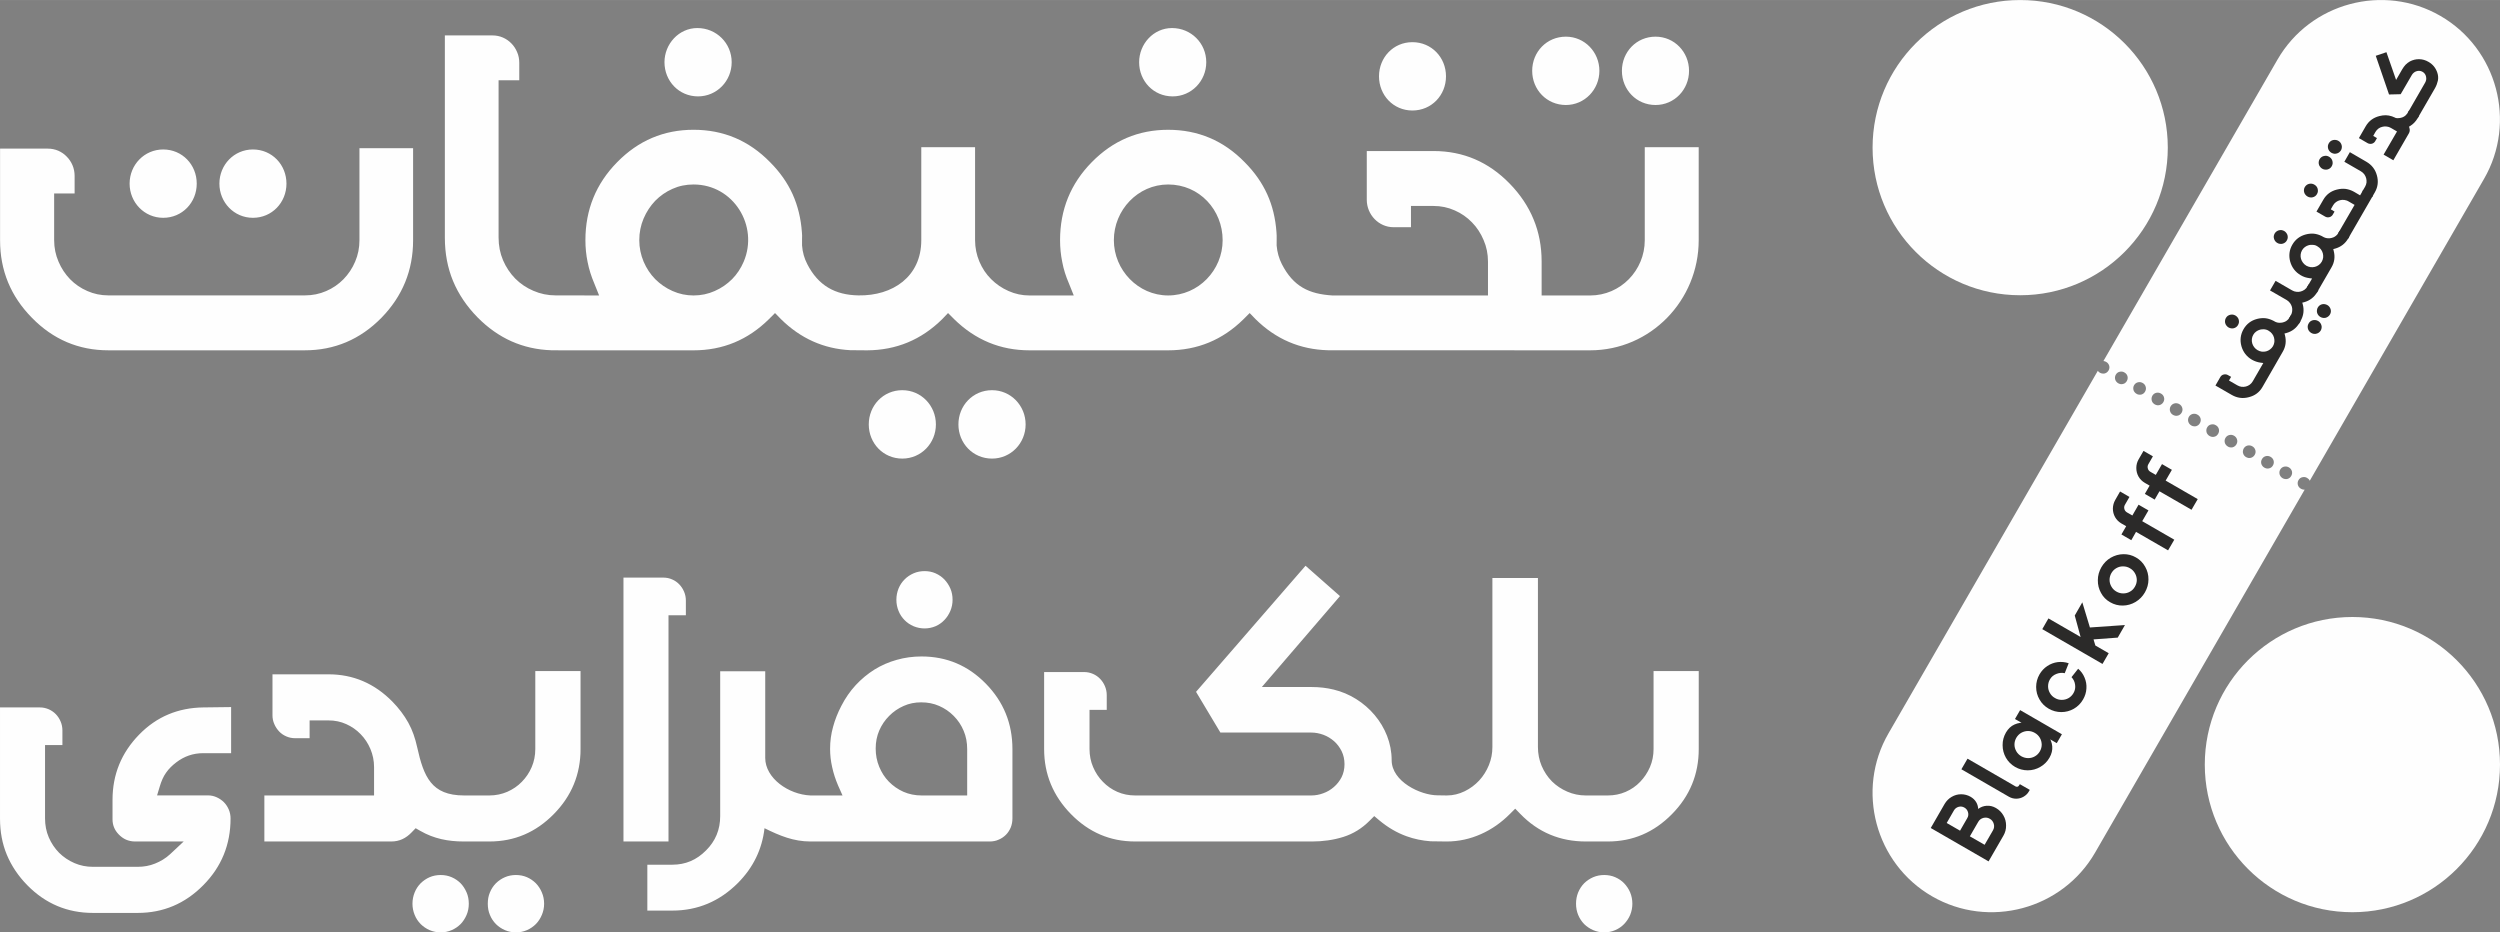 <?xml version="1.0" encoding="UTF-8"?>
<!DOCTYPE svg PUBLIC "-//W3C//DTD SVG 1.1//EN" "http://www.w3.org/Graphics/SVG/1.1/DTD/svg11.dtd">
<!-- Creator: CorelDRAW -->
<svg xmlns="http://www.w3.org/2000/svg" xml:space="preserve" width="10738px" height="4005px" version="1.1" style="shape-rendering:geometricPrecision; text-rendering:geometricPrecision; image-rendering:optimizeQuality; fill-rule:evenodd; clip-rule:evenodd"
viewBox="0 0 354.15 132.08"
 xmlns:xlink="http://www.w3.org/1999/xlink"
 xmlns:xodm="http://www.corel.com/coreldraw/odm/2003">
 <rect x="0" y="0" width="354.15" height="132.08" fill="#808080" stroke="none"/>
 <defs>
  <style type="text/css">
   <![CDATA[
    .fil1 {fill:#FEFEFE}
    .fil0 {fill:#FEFEFE;fill-rule:nonzero}
    .fil2 {fill:#2B2A29;fill-rule:nonzero}
   ]]>
  </style>
 </defs>
 <g id="Layer_x0020_3">
  <path class="fil0" d="M0.01 21.05l6.76 0c0.53,0 1.02,0.1 1.49,0.3 0.45,0.2 0.86,0.48 1.19,0.83 0.34,0.34 0.62,0.75 0.82,1.22 0.2,0.47 0.3,0.98 0.3,1.52l0 2.48 -2.9 0 0 6.61c0,1.09 0.21,2.1 0.62,3.05 0.4,0.95 0.95,1.77 1.64,2.49 0.7,0.71 1.51,1.27 2.44,1.67 0.92,0.41 1.92,0.62 2.98,0.62l27.85 0c1.06,0 2.06,-0.2 3,-0.61 0.94,-0.4 1.76,-0.97 2.46,-1.68 0.69,-0.71 1.25,-1.54 1.65,-2.49 0.41,-0.95 0.61,-1.96 0.61,-3.04l0 -13.03 7.6 0 0 13.04c0,4.26 -1.5,7.93 -4.49,10.99 -3.01,3.06 -6.64,4.6 -10.85,4.6l-27.84 0c-4.2,0 -7.82,-1.54 -10.81,-4.6 -3.02,-3.06 -4.52,-6.72 -4.52,-10.99l0 -12.98zm35.82 0.12c2.7,0 4.75,2.16 4.75,4.84 0,2.67 -2.05,4.84 -4.75,4.84 -2.68,0 -4.75,-2.19 -4.75,-4.84 0,-2.66 2.07,-4.84 4.75,-4.84zm-12.71 0c2.7,0 4.75,2.16 4.75,4.84 0,2.67 -2.05,4.84 -4.75,4.84 -2.68,0 -4.76,-2.19 -4.76,-4.84 0,-2.66 2.08,-4.84 4.76,-4.84zm47.51 12.48c0,1.15 0.21,2.22 0.63,3.21 0.43,1 1.01,1.86 1.73,2.6 0.73,0.73 1.58,1.31 2.57,1.73 0.99,0.43 2.03,0.65 3.14,0.65 2.05,0 4.11,0.01 6.17,0.01l-0.69 -1.72c-0.42,-0.99 -0.74,-1.99 -0.94,-3.02 -0.21,-1.01 -0.31,-2.05 -0.31,-3.09 0,-4.32 1.5,-8 4.5,-11.05 3,-3.06 6.6,-4.59 10.82,-4.59 4.23,0 7.85,1.53 10.84,4.59 1.4,1.4 2.46,2.92 3.2,4.55 0.73,1.63 1.17,3.42 1.31,5.39 0.03,0.31 0.04,0.62 0.02,0.93 -0.01,0.3 -0.01,0.62 0,0.93 0.07,0.95 0.32,1.83 0.74,2.64 1.55,3.03 3.93,4.38 7.26,4.43 4.83,0.08 8.89,-2.64 8.89,-7.82l0 -13.17 7.62 0 0 13.17c0,1.06 0.21,2.07 0.61,3.03 0.41,0.96 0.96,1.79 1.67,2.49 0.7,0.7 1.52,1.27 2.46,1.68 0.94,0.42 1.93,0.63 2.97,0.63l1.55 0 4.72 0 -0.69 -1.72c-0.43,-0.99 -0.75,-1.99 -0.94,-3.02 -0.21,-1.01 -0.31,-2.05 -0.31,-3.09 0,-4.32 1.49,-8 4.49,-11.05 3,-3.06 6.61,-4.59 10.82,-4.59 4.23,0 7.86,1.53 10.84,4.59 1.4,1.4 2.46,2.92 3.2,4.55 0.74,1.63 1.17,3.42 1.31,5.39 0.06,0.62 0,1.23 0.02,1.86 0.08,0.95 0.33,1.83 0.74,2.64 1.63,3.18 3.85,4.24 7.18,4.44l1.31 0 20.71 0 0 -4.79c0,-1.08 -0.2,-2.1 -0.62,-3.06 -0.4,-0.95 -0.95,-1.8 -1.65,-2.51 -0.69,-0.71 -1.5,-1.28 -2.44,-1.69 -0.94,-0.42 -1.94,-0.63 -3,-0.63l-3.2 0 0 3.01 -2.47 0c-2.11,0 -3.79,-1.79 -3.79,-3.88l0 -6.91 9.46 0c4.21,0 7.81,1.55 10.79,4.62 1.5,1.54 2.63,3.23 3.38,5.06 0.76,1.83 1.14,3.83 1.14,5.99l0 4.79c2.29,0 4.58,0 6.87,0 4.31,0 7.74,-3.55 7.74,-7.83l0 -13.17 7.64 0 0 13.17c0,8.51 -6.8,15.6 -15.38,15.6 -12.37,0 -24.75,0 -37.12,-0.01 -3.96,-0.1 -7.39,-1.56 -10.27,-4.4l-0.84 -0.87 -0.87 0.87c-2.98,2.94 -6.54,4.41 -10.68,4.41l-18.09 0 -1.55 0c-4.14,0 -7.69,-1.49 -10.67,-4.41l-0.87 -0.87 -0.83 0.87c-2.97,2.93 -6.51,4.39 -10.63,4.41l-2.4 -0.02c-3.76,-0.2 -7.03,-1.66 -9.8,-4.39l-0.85 -0.87 -0.87 0.87c-2.98,2.94 -6.53,4.41 -10.67,4.41l-18.51 0 -1.62 -0.01c-4.05,-0.13 -7.54,-1.69 -10.47,-4.66 -1.54,-1.57 -2.69,-3.28 -3.47,-5.15 -0.77,-1.86 -1.16,-3.91 -1.16,-6.13l0 -28.66 6.74 0c0.52,0 1.02,0.1 1.48,0.3 0.46,0.2 0.86,0.48 1.2,0.83 0.34,0.34 0.61,0.75 0.81,1.22 0.21,0.47 0.31,0.98 0.31,1.52l0 2.48 -2.93 0 0 22.29zm27.62 -7.52c-1.07,0 -2.06,0.2 -2.99,0.62 -0.93,0.41 -1.74,0.98 -2.44,1.69 -0.69,0.72 -1.24,1.56 -1.65,2.52 -0.4,0.95 -0.61,1.97 -0.61,3.06 0,1.06 0.21,2.07 0.61,3.03 0.41,0.96 0.96,1.79 1.65,2.49 0.7,0.7 1.52,1.27 2.45,1.68 0.94,0.42 1.93,0.63 2.98,0.63 1.06,0 2.06,-0.21 3,-0.63 0.94,-0.41 1.75,-0.98 2.46,-1.68 0.69,-0.7 1.24,-1.53 1.65,-2.49 2.14,-5.06 -1.45,-10.92 -7.11,-10.92zm5.4 -17.32c0,2.65 -2.09,4.84 -4.77,4.84 -2.69,0 -4.75,-2.16 -4.75,-4.84 0,-2.58 2.03,-4.84 4.66,-4.84 2.69,0 4.86,2.14 4.86,4.84zm36.88 46.46c2.68,0 4.76,2.2 4.76,4.85 0,2.66 -2.09,4.84 -4.76,4.84 -2.7,0 -4.76,-2.17 -4.76,-4.84 0,-2.67 2.05,-4.85 4.76,-4.85zm-12.71 0c2.69,0 4.76,2.2 4.76,4.85 0,2.66 -2.08,4.84 -4.76,4.84 -2.7,0 -4.75,-2.17 -4.75,-4.84 0,-2.67 2.04,-4.85 4.75,-4.85zm37.66 -29.14c-4.3,0 -7.69,3.64 -7.69,7.89 0,4.22 3.43,7.83 7.69,7.83 4.29,0 7.72,-3.58 7.72,-7.83 0,-4.27 -3.27,-7.89 -7.72,-7.89zm5.4 -17.32c0,2.65 -2.09,4.84 -4.76,4.84 -2.7,0 -4.75,-2.16 -4.75,-4.84 0,-2.58 2.02,-4.84 4.66,-4.84 2.69,0 4.85,2.14 4.85,4.84zm24.47 2c0,-2.67 2.03,-4.84 4.73,-4.84 2.71,0 4.76,2.16 4.76,4.84 0,2.68 -2.05,4.84 -4.76,4.84 -2.7,0 -4.73,-2.17 -4.73,-4.84zm39.17 -5.62c2.68,0 4.75,2.18 4.75,4.84 0,2.65 -2.07,4.84 -4.75,4.84 -2.7,0 -4.76,-2.17 -4.76,-4.84 0,-2.67 2.06,-4.84 4.76,-4.84zm-12.7 0c2.67,0 4.75,2.19 4.75,4.84 0,2.64 -2.08,4.84 -4.75,4.84 -2.71,0 -4.77,-2.17 -4.77,-4.84 0,-2.68 2.06,-4.84 4.77,-4.84z"/>
  <path class="fil0" d="M6.38 115.93c0,0.95 0.17,1.85 0.53,2.69 0.36,0.83 0.85,1.56 1.46,2.18 0.62,0.61 1.34,1.1 2.17,1.46 0.83,0.36 1.7,0.53 2.63,0.53l6.33 0c0.88,0 1.7,-0.15 2.46,-0.46 0.78,-0.31 1.5,-0.74 2.14,-1.33l1.92 -1.8 -6.89 0c-0.46,0 -0.89,-0.09 -1.28,-0.26 -0.38,-0.17 -0.73,-0.42 -1.05,-0.76 -0.56,-0.58 -0.86,-1.29 -0.86,-2.11l0 -2.77c0,-3.58 1.25,-6.65 3.76,-9.23 2.5,-2.57 5.55,-3.81 9.09,-3.86l3.95 -0.05 0 6.53 -3.95 0c-1.43,0 -2.69,0.44 -3.82,1.3 -0.56,0.43 -1.05,0.9 -1.44,1.46 -0.4,0.56 -0.67,1.2 -0.89,1.93l-0.39 1.29 7.2 0c0.44,0 0.86,0.09 1.25,0.27 0.39,0.18 0.73,0.41 1.02,0.7 0.29,0.29 0.52,0.65 0.69,1.04 0.17,0.4 0.25,0.82 0.25,1.26 0,3.71 -1.29,6.86 -3.87,9.46 -2.58,2.61 -5.67,3.92 -9.29,3.92l-6.33 0c-3.62,0 -6.72,-1.3 -9.29,-3.91 -1.29,-1.31 -2.26,-2.76 -2.91,-4.32 -0.65,-1.56 -0.97,-3.28 -0.97,-5.14l0 -15.74 5.65 0c0.44,0 0.85,0.09 1.25,0.26 0.38,0.17 0.72,0.4 1,0.69 0.28,0.29 0.51,0.63 0.68,1.03 0.17,0.39 0.26,0.82 0.26,1.27l0 2.08 -2.46 0 0 10.39zm59.28 3.27c-2.18,0 -4.2,-0.4 -6.1,-1.49l-0.68 -0.39 -0.57 0.59c-0.8,0.84 -1.74,1.29 -2.86,1.29l-18 0 0 -6.52 15.54 0 0 -4.02c0,-0.91 -0.18,-1.76 -0.52,-2.57 -0.34,-0.8 -0.8,-1.5 -1.39,-2.1 -0.58,-0.6 -1.26,-1.07 -2.04,-1.42 -0.78,-0.35 -1.61,-0.52 -2.51,-0.52l-2.67 0 0 2.52 -2.07 0c-0.44,0 -0.86,-0.09 -1.24,-0.26 -0.39,-0.17 -0.73,-0.4 -1.01,-0.7 -0.28,-0.3 -0.52,-0.65 -0.68,-1.04 -0.18,-0.4 -0.26,-0.82 -0.26,-1.25l0 -5.8 7.93 0c3.51,0 6.52,1.29 9.06,3.87 0.91,0.93 1.66,1.92 2.25,2.98 0.59,1.06 0.98,2.22 1.25,3.45 0.94,4.22 2.02,6.86 6.65,6.86l3.6 0c0.89,0 1.73,-0.18 2.51,-0.51 0.79,-0.35 1.48,-0.81 2.07,-1.42 0.59,-0.6 1.06,-1.29 1.4,-2.09 0.34,-0.79 0.51,-1.65 0.51,-2.55l0 -11.05 6.41 0 0 11.05c0,3.58 -1.27,6.66 -3.8,9.22 -2.54,2.58 -5.57,3.87 -9.1,3.87l-3.68 0zm7.42 4.75c0.56,0 1.08,0.1 1.57,0.31 0.48,0.21 0.9,0.5 1.26,0.86 0.36,0.37 0.64,0.8 0.85,1.3 0.21,0.49 0.32,1.02 0.32,1.6 0,0.56 -0.11,1.09 -0.32,1.58 -0.21,0.5 -0.49,0.93 -0.85,1.3 -0.36,0.36 -0.78,0.65 -1.26,0.86 -0.49,0.21 -1.01,0.32 -1.57,0.32 -0.54,0 -1.07,-0.11 -1.55,-0.32 -0.49,-0.21 -0.91,-0.5 -1.28,-0.86 -0.36,-0.37 -0.65,-0.8 -0.85,-1.3 -0.21,-0.49 -0.3,-1.02 -0.3,-1.58 0,-0.58 0.09,-1.11 0.3,-1.6 0.2,-0.5 0.49,-0.93 0.85,-1.3 0.37,-0.36 0.79,-0.65 1.28,-0.86 0.48,-0.21 1.01,-0.31 1.55,-0.31zm-10.65 0c0.54,0 1.07,0.1 1.55,0.31 0.49,0.21 0.91,0.5 1.27,0.86 0.36,0.37 0.63,0.8 0.85,1.3 0.21,0.49 0.31,1.02 0.31,1.6 0,0.56 -0.1,1.09 -0.31,1.58 -0.22,0.5 -0.49,0.93 -0.85,1.3 -0.36,0.36 -0.78,0.65 -1.27,0.86 -0.48,0.21 -1.01,0.32 -1.55,0.32 -0.55,0 -1.08,-0.11 -1.57,-0.32 -0.48,-0.21 -0.9,-0.5 -1.27,-0.86 -0.36,-0.37 -0.65,-0.8 -0.85,-1.3 -0.2,-0.49 -0.31,-1.02 -0.31,-1.58 0,-0.58 0.11,-1.11 0.31,-1.6 0.2,-0.5 0.49,-0.93 0.85,-1.3 0.37,-0.36 0.79,-0.65 1.27,-0.86 0.49,-0.21 1.02,-0.31 1.57,-0.31zm32.27 -36.8l0 32.05 -6.38 0 0 -37.38 5.65 0c0.44,0 0.85,0.08 1.25,0.26 0.38,0.16 0.72,0.4 1,0.69 0.28,0.29 0.51,0.63 0.68,1.03 0.17,0.39 0.26,0.82 0.26,1.27l0 2.08 -2.46 0zm13.7 20.2c0,2.9 3.32,5.2 6.4,5.33l4.55 0 -0.64 -1.44c-0.35,-0.83 -0.63,-1.67 -0.82,-2.54 -0.2,-0.87 -0.3,-1.74 -0.3,-2.62 0,-1.07 0.14,-2.11 0.42,-3.11 0.27,-1.01 0.66,-1.99 1.17,-2.97 0.56,-1.1 1.24,-2.08 2.04,-2.95 0.8,-0.86 1.68,-1.59 2.65,-2.2 0.97,-0.6 2.03,-1.07 3.16,-1.38 1.12,-0.32 2.3,-0.48 3.51,-0.48 3.56,0 6.59,1.28 9.11,3.85 2.51,2.56 3.77,5.65 3.77,9.27l0 9.83c0,0.45 -0.08,0.88 -0.24,1.28 -0.17,0.39 -0.39,0.74 -0.68,1.03 -0.3,0.3 -0.64,0.53 -1.03,0.69 -0.38,0.18 -0.81,0.26 -1.27,0.26l-25.4 0c-2.38,0 -4.34,-0.81 -6.5,-1.88 -0.34,2.99 -1.6,5.58 -3.78,7.77 -2.59,2.59 -5.69,3.9 -9.29,3.9l-3.53 0 0 -6.5 3.53 0c0.94,0 1.81,-0.17 2.61,-0.51 0.79,-0.34 1.52,-0.85 2.18,-1.52 1.33,-1.32 2,-2.94 2,-4.84l0 -20.53 6.38 0 0 12.26zm26.54 -22.39c0,0.55 -0.1,1.07 -0.31,1.57 -0.21,0.49 -0.49,0.93 -0.85,1.3 -0.36,0.38 -0.78,0.67 -1.26,0.88 -0.48,0.2 -0.99,0.31 -1.54,0.31 -0.56,0 -1.07,-0.11 -1.56,-0.31 -0.49,-0.21 -0.92,-0.5 -1.28,-0.87 -0.36,-0.36 -0.65,-0.8 -0.85,-1.29 -0.2,-0.49 -0.31,-1.03 -0.31,-1.59 0,-0.57 0.11,-1.1 0.31,-1.6 0.2,-0.49 0.49,-0.92 0.85,-1.28 0.36,-0.37 0.8,-0.66 1.28,-0.87 0.49,-0.21 1,-0.31 1.56,-0.31 0.55,0 1.06,0.1 1.54,0.31 0.48,0.21 0.9,0.5 1.26,0.87 0.36,0.38 0.64,0.81 0.85,1.29 0.21,0.49 0.31,1.02 0.31,1.59zm-4.4 27.72l6.47 0 0 -6.57c0,-0.93 -0.16,-1.8 -0.5,-2.59 -0.34,-0.81 -0.81,-1.51 -1.41,-2.11 -0.59,-0.6 -1.28,-1.07 -2.06,-1.41 -0.79,-0.35 -1.63,-0.51 -2.55,-0.51 -0.87,0 -1.7,0.16 -2.48,0.51 -0.77,0.34 -1.46,0.81 -2.05,1.41 -0.6,0.6 -1.07,1.29 -1.41,2.08 -0.34,0.79 -0.5,1.64 -0.5,2.54 0,0.91 0.16,1.77 0.5,2.59 0.33,0.8 0.78,1.51 1.37,2.11 0.59,0.6 1.28,1.08 2.06,1.43 0.8,0.35 1.66,0.52 2.56,0.52zm30.25 6.52c-3.53,0 -6.55,-1.3 -9.07,-3.87 -2.52,-2.57 -3.81,-5.64 -3.81,-9.22l0 -10.91 5.68 0c0.44,0 0.85,0.09 1.24,0.26 0.39,0.17 0.72,0.4 1.01,0.7 0.28,0.29 0.51,0.63 0.68,1.03 0.17,0.4 0.26,0.82 0.26,1.28l0 2.09 -2.44 0 0 5.55c0,0.9 0.17,1.76 0.51,2.55 0.34,0.8 0.8,1.5 1.39,2.09 0.59,0.61 1.27,1.08 2.04,1.42 0.78,0.34 1.62,0.51 2.51,0.51l24.97 0c0.57,0 1.13,-0.1 1.69,-0.31 0.56,-0.2 1.07,-0.5 1.51,-0.89 0.45,-0.39 0.81,-0.85 1.09,-1.39 0.27,-0.55 0.41,-1.16 0.41,-1.84 0,-0.68 -0.14,-1.3 -0.41,-1.85 -0.28,-0.55 -0.63,-1.02 -1.07,-1.41 -0.45,-0.39 -0.94,-0.69 -1.5,-0.9 -0.57,-0.21 -1.14,-0.32 -1.72,-0.32l-12.88 0 -3.45 -5.77 15.51 -17.86 4.88 4.3 -11.07 12.88 7.08 0c1.08,0 2.1,0.12 3.09,0.36 4.53,1.08 8.22,5.21 8.22,10 0,3.03 4.09,4.98 6.51,4.98 0.43,0 0.97,0.02 1.31,0.02 0.91,0 1.75,-0.22 2.53,-0.6 0.78,-0.38 1.46,-0.89 2.05,-1.52 0.58,-0.63 1.04,-1.36 1.37,-2.17 0.34,-0.83 0.5,-1.68 0.5,-2.57l0 -23.95 6.45 0 0 23.95c0,0.95 0.18,1.85 0.53,2.68 0.36,0.84 0.85,1.57 1.46,2.19 0.62,0.61 1.34,1.09 2.17,1.45 0.83,0.36 1.7,0.54 2.63,0.54l3.11 0c0.9,0 1.74,-0.17 2.53,-0.51 0.78,-0.34 1.47,-0.81 2.05,-1.42 0.58,-0.6 1.04,-1.29 1.39,-2.09 0.34,-0.79 0.51,-1.65 0.51,-2.55l0 -11.05 6.4 0 0 11.05c0,3.58 -1.27,6.66 -3.8,9.22 -2.54,2.58 -5.56,3.87 -9.08,3.87 -1.04,0 -2.07,0 -3.11,0 -3.62,0 -6.74,-1.27 -9.3,-3.92l-0.71 -0.73 -0.73 0.73c-1.22,1.23 -2.58,2.19 -4.11,2.87 -1.52,0.68 -3.15,1.05 -4.87,1.05 -0.76,0 -1.51,-0.01 -2.28,-0.03 -1.19,-0.09 -2.32,-0.32 -3.39,-0.71 -1.37,-0.49 -2.67,-1.25 -3.89,-2.27l-0.7 -0.59 -0.66 0.66c-1.07,1.08 -2.31,1.85 -3.71,2.29 -1.4,0.44 -2.9,0.65 -4.47,0.65l-25.04 0zm66.46 4.75c0.55,0 1.08,0.1 1.56,0.31 0.49,0.21 0.91,0.5 1.26,0.86 0.35,0.37 0.65,0.8 0.86,1.3 0.2,0.49 0.31,1.02 0.31,1.6 0,0.56 -0.11,1.09 -0.31,1.58 -0.21,0.5 -0.51,0.93 -0.86,1.3 -0.35,0.36 -0.77,0.65 -1.26,0.86 -0.48,0.21 -1.01,0.32 -1.56,0.32 -0.55,0 -1.07,-0.11 -1.56,-0.32 -0.48,-0.21 -0.91,-0.5 -1.28,-0.86 -0.36,-0.37 -0.64,-0.8 -0.85,-1.3 -0.2,-0.49 -0.3,-1.02 -0.3,-1.58 0,-0.58 0.1,-1.11 0.3,-1.6 0.21,-0.5 0.49,-0.93 0.85,-1.3 0.37,-0.36 0.8,-0.65 1.28,-0.86 0.49,-0.21 1.01,-0.31 1.56,-0.31z"/>
  <g id="_1919031782592">
   <path class="fil1" d="M345.71 2.25l0 0c8.05,4.65 10.83,15.04 6.18,23.08l-24.69 42.77c-0.07,-0.17 -0.2,-0.3 -0.37,-0.4 -0.22,-0.13 -0.44,-0.16 -0.68,-0.1 -0.24,0.05 -0.42,0.19 -0.55,0.42 -0.06,0.1 -0.1,0.22 -0.11,0.34 -0.01,0.12 0,0.23 0.03,0.34 0.03,0.11 0.08,0.21 0.16,0.3 0.07,0.09 0.16,0.17 0.27,0.23 0.1,0.06 0.21,0.1 0.33,0.12 0.07,0.01 0.13,0.01 0.2,0.01l-29.69 51.42c-4.65,8.05 -15.04,10.84 -23.09,6.19l0 0c-8.05,-4.65 -10.83,-15.04 -6.18,-23.08l29.66 -51.37c0.01,0.01 0.02,0.03 0.03,0.05 0.07,0.09 0.16,0.16 0.27,0.23 0.11,0.06 0.22,0.1 0.34,0.11 0.11,0.02 0.22,0.02 0.33,-0.01 0.11,-0.03 0.22,-0.08 0.31,-0.15 0.09,-0.07 0.17,-0.16 0.24,-0.27 0.12,-0.22 0.16,-0.45 0.09,-0.68 -0.07,-0.23 -0.21,-0.41 -0.42,-0.53 -0.13,-0.08 -0.26,-0.12 -0.4,-0.13l24.66 -42.7c4.64,-8.05 15.03,-10.84 23.08,-6.19zm-45.64 52.04c-0.11,-0.06 -0.2,-0.14 -0.27,-0.23 -0.07,-0.09 -0.13,-0.19 -0.16,-0.3 -0.03,-0.11 -0.04,-0.22 -0.03,-0.34 0.01,-0.12 0.05,-0.24 0.11,-0.34 0.13,-0.23 0.32,-0.37 0.55,-0.42 0.24,-0.06 0.47,-0.03 0.68,0.1 0.22,0.12 0.36,0.3 0.43,0.53 0.06,0.24 0.03,0.46 -0.1,0.69 -0.06,0.1 -0.14,0.19 -0.23,0.27 -0.1,0.07 -0.2,0.12 -0.31,0.14 -0.11,0.03 -0.22,0.04 -0.34,0.02 -0.11,-0.02 -0.22,-0.06 -0.33,-0.12zm2.59 1.49c-0.11,-0.06 -0.2,-0.14 -0.27,-0.23 -0.08,-0.09 -0.13,-0.19 -0.16,-0.3 -0.03,-0.11 -0.04,-0.22 -0.03,-0.34 0.01,-0.12 0.05,-0.23 0.11,-0.34 0.13,-0.22 0.31,-0.36 0.55,-0.42 0.24,-0.06 0.46,-0.02 0.68,0.1 0.22,0.13 0.36,0.31 0.42,0.54 0.07,0.23 0.04,0.46 -0.09,0.68 -0.06,0.11 -0.14,0.2 -0.23,0.27 -0.1,0.07 -0.2,0.12 -0.31,0.15 -0.11,0.02 -0.22,0.03 -0.34,0.01 -0.11,-0.01 -0.23,-0.05 -0.33,-0.12zm2.58 1.5c-0.1,-0.06 -0.19,-0.14 -0.27,-0.23 -0.07,-0.09 -0.12,-0.19 -0.15,-0.3 -0.03,-0.11 -0.04,-0.23 -0.03,-0.34 0.01,-0.12 0.05,-0.24 0.11,-0.35 0.13,-0.22 0.31,-0.36 0.55,-0.42 0.24,-0.05 0.46,-0.02 0.68,0.11 0.21,0.12 0.36,0.3 0.42,0.53 0.07,0.23 0.04,0.46 -0.09,0.68 -0.06,0.11 -0.14,0.2 -0.24,0.27 -0.09,0.07 -0.19,0.12 -0.3,0.15 -0.11,0.03 -0.23,0.03 -0.34,0.02 -0.12,-0.02 -0.23,-0.06 -0.34,-0.12zm2.59 1.49c-0.11,-0.06 -0.2,-0.14 -0.27,-0.23 -0.07,-0.09 -0.12,-0.19 -0.15,-0.3 -0.04,-0.11 -0.05,-0.22 -0.03,-0.34 0.01,-0.12 0.04,-0.23 0.11,-0.34 0.13,-0.22 0.31,-0.36 0.55,-0.42 0.23,-0.06 0.46,-0.02 0.68,0.1 0.21,0.13 0.35,0.3 0.42,0.54 0.07,0.23 0.03,0.46 -0.09,0.68 -0.07,0.11 -0.15,0.2 -0.24,0.27 -0.09,0.07 -0.2,0.12 -0.3,0.14 -0.12,0.03 -0.23,0.04 -0.34,0.02 -0.12,-0.02 -0.23,-0.06 -0.34,-0.12zm2.59 1.5c-0.11,-0.07 -0.2,-0.14 -0.27,-0.23 -0.07,-0.1 -0.13,-0.2 -0.16,-0.31 -0.03,-0.1 -0.04,-0.22 -0.03,-0.34 0.02,-0.12 0.05,-0.23 0.11,-0.34 0.13,-0.22 0.32,-0.36 0.55,-0.42 0.24,-0.05 0.47,-0.02 0.68,0.11 0.22,0.12 0.36,0.3 0.43,0.53 0.06,0.23 0.03,0.46 -0.1,0.68 -0.06,0.11 -0.14,0.2 -0.23,0.27 -0.1,0.07 -0.2,0.12 -0.31,0.15 -0.11,0.03 -0.22,0.03 -0.34,0.01 -0.11,-0.01 -0.22,-0.05 -0.33,-0.11zm2.59 1.49c-0.11,-0.06 -0.2,-0.14 -0.27,-0.23 -0.08,-0.09 -0.13,-0.19 -0.16,-0.3 -0.03,-0.11 -0.04,-0.22 -0.03,-0.34 0.01,-0.12 0.05,-0.24 0.11,-0.34 0.13,-0.23 0.31,-0.37 0.55,-0.42 0.24,-0.06 0.47,-0.03 0.68,0.1 0.22,0.12 0.36,0.3 0.43,0.53 0.06,0.24 0.03,0.46 -0.1,0.69 -0.06,0.1 -0.14,0.19 -0.23,0.27 -0.1,0.07 -0.2,0.12 -0.31,0.14 -0.11,0.03 -0.22,0.04 -0.34,0.02 -0.11,-0.02 -0.22,-0.06 -0.33,-0.12zm2.59 1.49c-0.11,-0.06 -0.2,-0.14 -0.27,-0.23 -0.08,-0.09 -0.13,-0.19 -0.16,-0.3 -0.03,-0.11 -0.04,-0.22 -0.03,-0.34 0.01,-0.12 0.05,-0.23 0.11,-0.34 0.13,-0.22 0.31,-0.36 0.55,-0.42 0.24,-0.06 0.46,-0.02 0.68,0.1 0.21,0.13 0.36,0.31 0.42,0.54 0.07,0.23 0.04,0.46 -0.09,0.68 -0.06,0.11 -0.14,0.2 -0.24,0.27 -0.09,0.07 -0.19,0.12 -0.3,0.15 -0.11,0.02 -0.23,0.03 -0.34,0.01 -0.12,-0.01 -0.23,-0.05 -0.33,-0.12zm2.58 1.5c-0.11,-0.06 -0.2,-0.14 -0.27,-0.23 -0.07,-0.09 -0.12,-0.19 -0.15,-0.3 -0.04,-0.11 -0.05,-0.23 -0.03,-0.34 0.01,-0.12 0.05,-0.24 0.11,-0.35 0.13,-0.22 0.31,-0.36 0.55,-0.42 0.23,-0.05 0.46,-0.02 0.68,0.11 0.21,0.12 0.35,0.3 0.42,0.53 0.07,0.23 0.04,0.46 -0.09,0.68 -0.07,0.11 -0.14,0.2 -0.24,0.27 -0.09,0.07 -0.19,0.12 -0.3,0.15 -0.12,0.03 -0.23,0.03 -0.34,0.02 -0.12,-0.02 -0.23,-0.06 -0.34,-0.12zm2.59 1.49c-0.11,-0.06 -0.2,-0.14 -0.27,-0.23 -0.07,-0.09 -0.12,-0.19 -0.16,-0.3 -0.03,-0.11 -0.04,-0.22 -0.03,-0.34 0.02,-0.12 0.05,-0.23 0.12,-0.34 0.12,-0.22 0.31,-0.36 0.54,-0.42 0.24,-0.06 0.47,-0.02 0.68,0.1 0.22,0.13 0.36,0.3 0.43,0.54 0.06,0.23 0.03,0.46 -0.1,0.68 -0.06,0.11 -0.14,0.2 -0.23,0.27 -0.1,0.07 -0.2,0.12 -0.31,0.14 -0.11,0.03 -0.22,0.04 -0.34,0.02 -0.11,-0.02 -0.22,-0.06 -0.33,-0.12zm2.59 1.5c-0.11,-0.07 -0.2,-0.14 -0.27,-0.23 -0.07,-0.1 -0.13,-0.2 -0.16,-0.31 -0.03,-0.1 -0.04,-0.22 -0.03,-0.34 0.01,-0.12 0.05,-0.23 0.11,-0.34 0.13,-0.22 0.31,-0.36 0.55,-0.42 0.24,-0.05 0.47,-0.02 0.68,0.1 0.22,0.13 0.36,0.31 0.43,0.54 0.06,0.23 0.03,0.46 -0.1,0.68 -0.06,0.11 -0.14,0.2 -0.23,0.27 -0.1,0.07 -0.2,0.12 -0.31,0.15 -0.11,0.03 -0.22,0.03 -0.34,0.01 -0.11,-0.01 -0.22,-0.05 -0.33,-0.11z"/>
   <path class="fil1" d="M286.18 0c11.54,0 20.91,9.36 20.91,20.91 0,11.55 -9.37,20.91 -20.91,20.91 -11.55,0 -20.91,-9.36 -20.91,-20.91 0,-11.55 9.36,-20.91 20.91,-20.91z"/>
   <path class="fil1" d="M333.24 87.4c11.54,0 20.91,9.36 20.91,20.91 0,11.55 -9.37,20.91 -20.91,20.91 -11.55,0 -20.91,-9.36 -20.91,-20.91 0,-11.55 9.36,-20.91 20.91,-20.91z"/>
  </g>
  <g id="_1919031801504">
   <path class="fil2" d="M320.17 46.69c-0.21,0.06 -0.4,0.15 -0.56,0.27 -0.17,0.12 -0.3,0.27 -0.41,0.46 -0.11,0.19 -0.18,0.39 -0.2,0.6 -0.02,0.21 -0.01,0.41 0.05,0.61 0.06,0.2 0.15,0.38 0.28,0.55 0.13,0.17 0.29,0.31 0.48,0.42 0.19,0.11 0.39,0.18 0.6,0.21 0.21,0.02 0.42,0.01 0.61,-0.04 0.2,-0.05 0.38,-0.14 0.55,-0.27 0.17,-0.12 0.31,-0.28 0.42,-0.46 0.11,-0.19 0.17,-0.39 0.2,-0.6 0.02,-0.21 0,-0.41 -0.05,-0.61 -0.05,-0.2 -0.14,-0.38 -0.27,-0.55 -0.13,-0.17 -0.29,-0.31 -0.48,-0.42l-0.12 -0.07c-0.08,-0.05 -0.17,-0.08 -0.27,-0.1 -0.09,-0.03 -0.19,-0.04 -0.29,-0.05 -0.09,-0.01 -0.19,0 -0.29,0.01 -0.09,0.01 -0.17,0.02 -0.25,0.04zm0.33 8.13c-0.43,0.75 -1.08,1.23 -1.93,1.44 -0.85,0.23 -1.66,0.12 -2.42,-0.32l-2.31 -1.33 0.69 -1.2c0.06,-0.1 0.12,-0.17 0.21,-0.24 0.08,-0.06 0.17,-0.1 0.27,-0.12 0.1,-0.03 0.2,-0.03 0.3,-0.02 0.11,0.01 0.21,0.04 0.3,0.1l0.45 0.25 -0.3 0.52 1.18 0.68c0.19,0.11 0.39,0.18 0.6,0.21 0.21,0.02 0.41,0.01 0.61,-0.04 0.2,-0.05 0.38,-0.14 0.55,-0.26 0.17,-0.13 0.31,-0.28 0.42,-0.47l1.5 -2.6 -0.38 -0.05c-0.44,-0.06 -0.84,-0.2 -1.22,-0.41 -0.76,-0.44 -1.26,-1.09 -1.5,-1.93 -0.23,-0.85 -0.13,-1.65 0.3,-2.4 0.44,-0.76 1.08,-1.24 1.93,-1.46 0.39,-0.1 0.77,-0.13 1.13,-0.1 0.37,0.04 0.73,0.15 1.1,0.33 0.05,0.02 0.11,0.05 0.16,0.08 0.05,0.04 0.11,0.07 0.17,0.1 0.18,0.09 0.36,0.13 0.54,0.14 0.19,0.01 0.37,-0.01 0.54,-0.05 0.18,-0.05 0.33,-0.11 0.45,-0.18 0.12,-0.08 0.22,-0.17 0.32,-0.27 0.04,-0.05 0.08,-0.1 0.11,-0.16 0.04,-0.05 0.07,-0.1 0.11,-0.16l0.14 -0.24 1.38 0.8 -0.16 0.27c-0.42,0.74 -1.05,1.22 -1.88,1.45l-0.24 0.06 0.07 0.24c0.21,0.84 0.11,1.62 -0.32,2.35l-2.87 4.99zm-3.83 -10.13c0.12,0.07 0.22,0.16 0.3,0.26 0.08,0.1 0.14,0.22 0.17,0.34 0.03,0.12 0.04,0.25 0.03,0.37 -0.02,0.13 -0.06,0.25 -0.13,0.37 -0.06,0.12 -0.15,0.22 -0.26,0.3 -0.1,0.07 -0.21,0.13 -0.33,0.16 -0.12,0.03 -0.25,0.04 -0.38,0.02 -0.13,-0.02 -0.26,-0.06 -0.38,-0.13 -0.11,-0.07 -0.21,-0.15 -0.29,-0.26 -0.08,-0.1 -0.14,-0.21 -0.17,-0.33 -0.04,-0.12 -0.05,-0.24 -0.03,-0.37 0.01,-0.13 0.05,-0.25 0.11,-0.36 0.07,-0.13 0.16,-0.23 0.26,-0.31 0.11,-0.07 0.22,-0.13 0.34,-0.16 0.13,-0.03 0.25,-0.04 0.38,-0.03 0.13,0.02 0.26,0.06 0.38,0.13z"/>
   <path id="_1" class="fil2" d="M322.36 39.78l2.34 1.35c0.19,0.11 0.39,0.18 0.6,0.2 0.21,0.03 0.42,0.02 0.62,-0.04 0.19,-0.05 0.38,-0.14 0.55,-0.26 0.17,-0.13 0.31,-0.28 0.41,-0.47l0.16 -0.27 1.38 0.8 -0.15 0.27c-0.43,0.73 -1.05,1.22 -1.88,1.45l-0.25 0.06 0.07 0.24c0.22,0.83 0.11,1.62 -0.31,2.35l-0.24 0.42 -1.38 -0.8 0.24 -0.42c0.11,-0.19 0.17,-0.39 0.19,-0.59 0.03,-0.21 0.01,-0.42 -0.04,-0.61 -0.06,-0.2 -0.15,-0.38 -0.28,-0.55 -0.12,-0.17 -0.29,-0.31 -0.47,-0.42l-2.35 -1.35 0.79 -1.36zm5.98 3.78c0.07,-0.12 0.15,-0.22 0.26,-0.3 0.1,-0.07 0.21,-0.13 0.33,-0.16 0.13,-0.03 0.25,-0.04 0.38,-0.02 0.13,0.02 0.26,0.06 0.38,0.13 0.12,0.07 0.22,0.15 0.3,0.26 0.08,0.11 0.13,0.22 0.17,0.34 0.03,0.12 0.04,0.24 0.03,0.37 -0.02,0.13 -0.06,0.25 -0.13,0.37 -0.07,0.12 -0.15,0.21 -0.26,0.29 -0.1,0.08 -0.21,0.13 -0.34,0.17 -0.12,0.03 -0.24,0.04 -0.37,0.02 -0.13,-0.02 -0.26,-0.06 -0.38,-0.13 -0.12,-0.07 -0.22,-0.16 -0.3,-0.26 -0.08,-0.1 -0.13,-0.22 -0.17,-0.34 -0.03,-0.12 -0.04,-0.25 -0.02,-0.37 0.01,-0.13 0.05,-0.26 0.12,-0.37zm-1.3 2.26c0.06,-0.12 0.15,-0.22 0.25,-0.3 0.11,-0.07 0.22,-0.13 0.34,-0.16 0.12,-0.03 0.25,-0.04 0.38,-0.02 0.13,0.01 0.26,0.06 0.38,0.13 0.12,0.06 0.21,0.15 0.29,0.26 0.08,0.1 0.14,0.22 0.17,0.34 0.04,0.12 0.05,0.24 0.03,0.37 -0.01,0.13 -0.06,0.25 -0.12,0.37 -0.07,0.12 -0.16,0.21 -0.26,0.29 -0.1,0.08 -0.22,0.13 -0.34,0.16 -0.12,0.04 -0.25,0.05 -0.38,0.03 -0.13,-0.02 -0.25,-0.06 -0.37,-0.13 -0.12,-0.07 -0.22,-0.16 -0.3,-0.26 -0.08,-0.1 -0.14,-0.22 -0.17,-0.34 -0.03,-0.12 -0.04,-0.25 -0.03,-0.38 0.02,-0.12 0.06,-0.25 0.13,-0.36z"/>
   <path id="_2" class="fil2" d="M327.53 39.45l-0.38 -0.05c-0.22,-0.03 -0.43,-0.08 -0.63,-0.14 -0.21,-0.07 -0.4,-0.16 -0.59,-0.27 -0.76,-0.44 -1.26,-1.09 -1.5,-1.93 -0.23,-0.85 -0.13,-1.65 0.3,-2.4 0.43,-0.75 1.08,-1.24 1.93,-1.46 0.39,-0.1 0.77,-0.13 1.13,-0.1 0.37,0.04 0.73,0.15 1.1,0.33 0.05,0.02 0.11,0.05 0.16,0.09 0.06,0.03 0.11,0.06 0.17,0.09 0.18,0.09 0.36,0.13 0.55,0.14 0.18,0.01 0.36,0 0.53,-0.05 0.18,-0.04 0.32,-0.11 0.44,-0.18 0.12,-0.07 0.23,-0.17 0.33,-0.27 0.04,-0.05 0.07,-0.1 0.11,-0.15 0.04,-0.06 0.07,-0.11 0.11,-0.17l0.13 -0.23 1.39 0.8 -0.16 0.27c-0.42,0.73 -1.05,1.22 -1.88,1.45l-0.24 0.06 0.06 0.24c0.22,0.83 0.12,1.62 -0.31,2.35l-2.07 3.58 -1.38 -0.8 0.7 -1.2zm-0.45 -4.73c-0.43,0.12 -0.76,0.36 -0.98,0.74 -0.1,0.19 -0.17,0.39 -0.19,0.59 -0.02,0.21 -0.01,0.41 0.05,0.61 0.06,0.2 0.15,0.38 0.28,0.55 0.12,0.17 0.29,0.31 0.48,0.43 0.19,0.1 0.39,0.17 0.6,0.2 0.21,0.02 0.41,0.01 0.61,-0.04 0.2,-0.05 0.38,-0.14 0.55,-0.26 0.17,-0.13 0.31,-0.28 0.42,-0.47 0.11,-0.19 0.17,-0.39 0.2,-0.6 0.02,-0.2 0,-0.41 -0.05,-0.6 -0.05,-0.2 -0.15,-0.38 -0.27,-0.55 -0.13,-0.17 -0.29,-0.31 -0.48,-0.42l-0.12 -0.07c-0.08,-0.05 -0.17,-0.08 -0.27,-0.11 -0.09,-0.02 -0.19,-0.04 -0.29,-0.04 -0.1,-0.01 -0.19,-0.01 -0.29,0 -0.09,0.01 -0.17,0.02 -0.25,0.04zm-3.5 -2c0.12,0.07 0.22,0.16 0.3,0.27 0.08,0.1 0.13,0.21 0.17,0.33 0.03,0.12 0.04,0.25 0.03,0.38 -0.02,0.12 -0.06,0.25 -0.13,0.36 -0.06,0.12 -0.15,0.22 -0.26,0.3 -0.1,0.07 -0.21,0.13 -0.34,0.16 -0.12,0.03 -0.24,0.04 -0.37,0.02 -0.13,-0.01 -0.26,-0.06 -0.38,-0.13 -0.11,-0.06 -0.21,-0.15 -0.29,-0.25 -0.08,-0.11 -0.14,-0.22 -0.17,-0.34 -0.04,-0.12 -0.05,-0.24 -0.04,-0.37 0.02,-0.13 0.06,-0.25 0.12,-0.36 0.07,-0.13 0.16,-0.22 0.26,-0.3 0.11,-0.08 0.22,-0.13 0.34,-0.17 0.13,-0.03 0.25,-0.04 0.38,-0.03 0.13,0.02 0.26,0.06 0.38,0.13z"/>
   <path id="_3" class="fil2" d="M334.77 26.91l1.38 0.8 -3.54 6.13 -1.39 -0.8 2.33 -4.02 -0.85 -0.49c-0.19,-0.12 -0.4,-0.18 -0.61,-0.21 -0.21,-0.03 -0.42,-0.01 -0.61,0.04 -0.2,0.05 -0.39,0.13 -0.56,0.26 -0.17,0.12 -0.31,0.28 -0.42,0.47l-0.32 0.56 0.53 0.32 -0.25 0.43c-0.05,0.1 -0.12,0.17 -0.21,0.23 -0.08,0.07 -0.17,0.11 -0.27,0.13 -0.1,0.03 -0.2,0.03 -0.3,0.02 -0.11,-0.01 -0.21,-0.05 -0.3,-0.1l-1.23 -0.71 0.97 -1.68c0.43,-0.75 1.08,-1.23 1.93,-1.44 0.43,-0.11 0.85,-0.14 1.25,-0.09 0.4,0.06 0.79,0.19 1.18,0.41l0.85 0.5 0.44 -0.76zm-7.89 0.92c-0.12,-0.07 -0.22,-0.15 -0.3,-0.26 -0.08,-0.1 -0.14,-0.21 -0.17,-0.33 -0.04,-0.12 -0.05,-0.25 -0.03,-0.38 0.01,-0.13 0.05,-0.25 0.12,-0.37 0.07,-0.12 0.16,-0.21 0.26,-0.29 0.1,-0.08 0.22,-0.13 0.34,-0.16 0.12,-0.03 0.25,-0.04 0.38,-0.02 0.13,0.01 0.25,0.06 0.37,0.13 0.12,0.07 0.22,0.15 0.3,0.25 0.08,0.11 0.14,0.22 0.17,0.34 0.03,0.13 0.04,0.25 0.03,0.38 -0.01,0.12 -0.06,0.25 -0.13,0.37 -0.06,0.12 -0.15,0.21 -0.25,0.29 -0.11,0.08 -0.22,0.13 -0.34,0.16 -0.12,0.03 -0.25,0.04 -0.38,0.02 -0.13,-0.01 -0.25,-0.06 -0.37,-0.13z"/>
   <path id="_4" class="fil2" d="M335.22 22.91c0.76,0.44 1.26,1.08 1.49,1.93 0.24,0.85 0.14,1.65 -0.29,2.4l-0.39 0.68 -1.39 -0.8 0.4 -0.68c0.11,-0.19 0.17,-0.38 0.2,-0.59 0.02,-0.21 0,-0.42 -0.05,-0.61 -0.05,-0.2 -0.15,-0.39 -0.27,-0.56 -0.13,-0.17 -0.29,-0.31 -0.48,-0.42l-2.34 -1.35 0.78 -1.36 2.34 1.36zm-5.32 -2.62c0.06,-0.11 0.15,-0.21 0.25,-0.29 0.11,-0.08 0.22,-0.13 0.34,-0.16 0.12,-0.03 0.25,-0.04 0.38,-0.02 0.13,0.01 0.26,0.05 0.37,0.12 0.13,0.07 0.23,0.16 0.31,0.27 0.07,0.1 0.13,0.21 0.16,0.33 0.04,0.12 0.05,0.25 0.03,0.38 -0.01,0.13 -0.05,0.25 -0.12,0.37 -0.07,0.11 -0.16,0.21 -0.26,0.29 -0.1,0.08 -0.22,0.13 -0.34,0.16 -0.12,0.04 -0.25,0.04 -0.38,0.03 -0.12,-0.02 -0.25,-0.07 -0.37,-0.13 -0.12,-0.07 -0.22,-0.16 -0.3,-0.26 -0.08,-0.11 -0.14,-0.22 -0.17,-0.34 -0.03,-0.12 -0.04,-0.25 -0.03,-0.38 0.02,-0.13 0.06,-0.25 0.13,-0.37zm-1.31 2.26c0.07,-0.12 0.16,-0.21 0.26,-0.29 0.1,-0.08 0.22,-0.13 0.34,-0.16 0.12,-0.03 0.24,-0.04 0.38,-0.03 0.13,0.02 0.25,0.06 0.37,0.13 0.12,0.07 0.22,0.16 0.3,0.26 0.08,0.11 0.14,0.22 0.17,0.34 0.03,0.12 0.04,0.25 0.03,0.38 -0.02,0.13 -0.06,0.25 -0.13,0.37 -0.06,0.11 -0.15,0.21 -0.25,0.29 -0.11,0.07 -0.22,0.13 -0.34,0.16 -0.12,0.03 -0.25,0.04 -0.38,0.02 -0.13,-0.01 -0.25,-0.06 -0.38,-0.13 -0.12,-0.07 -0.21,-0.15 -0.29,-0.26 -0.09,-0.1 -0.14,-0.21 -0.17,-0.33 -0.04,-0.13 -0.05,-0.25 -0.03,-0.38 0.01,-0.13 0.06,-0.25 0.12,-0.37z"/>
   <path id="_5" class="fil2" d="M342.66 16.43l-0.18 0.32c-0.27,0.46 -0.62,0.82 -1.05,1.09l-0.17 0.1 0.06 0.19c0.08,0.27 0.06,0.52 -0.08,0.76l-2.2 3.81 -1.38 -0.8 1.9 -3.28 -0.86 -0.5c-0.19,-0.11 -0.39,-0.18 -0.6,-0.2 -0.21,-0.03 -0.42,-0.02 -0.62,0.04 -0.2,0.04 -0.38,0.13 -0.55,0.25 -0.17,0.13 -0.31,0.28 -0.42,0.47l-0.32 0.57 0.53 0.31 -0.25 0.44c-0.05,0.09 -0.12,0.17 -0.21,0.23 -0.08,0.06 -0.17,0.1 -0.27,0.13 -0.1,0.02 -0.2,0.02 -0.31,0.01 -0.1,-0.01 -0.2,-0.05 -0.29,-0.1l-1.23 -0.71 0.97 -1.68c0.43,-0.74 1.07,-1.22 1.93,-1.44 0.3,-0.08 0.61,-0.12 0.91,-0.12 0.29,0.01 0.59,0.06 0.88,0.16 0.12,0.04 0.24,0.09 0.36,0.15 0.01,0 0.03,0.01 0.06,0.02 0.02,0.01 0.04,0.03 0.06,0.04 0.02,0.01 0.04,0.02 0.06,0.02 0.05,0.02 0.12,0.03 0.19,0.03 0.07,0 0.14,0 0.21,-0.01 0.07,0 0.13,-0.01 0.19,-0.02 0.06,-0.01 0.11,-0.02 0.15,-0.03 0.17,-0.04 0.32,-0.1 0.44,-0.18 0.12,-0.07 0.23,-0.16 0.31,-0.27 0.05,-0.05 0.09,-0.09 0.13,-0.15 0.03,-0.05 0.07,-0.11 0.1,-0.17l0.17 -0.28 1.38 0.8z"/>
   <path id="_6" class="fil2" d="M343.54 11.71c0.07,-0.12 0.12,-0.26 0.15,-0.4 0.02,-0.14 0.02,-0.29 -0.01,-0.43 -0.02,-0.14 -0.08,-0.27 -0.16,-0.4 -0.08,-0.12 -0.19,-0.23 -0.34,-0.31 -0.14,-0.08 -0.29,-0.13 -0.44,-0.14 -0.15,-0.01 -0.29,0.01 -0.43,0.06 -0.14,0.04 -0.27,0.11 -0.38,0.21 -0.11,0.09 -0.2,0.2 -0.27,0.32l-1.58 2.72 -1.65 0.04 -1.88 -5.48 1.51 -0.51 1.37 3.93 0.87 -1.51c0.13,-0.23 0.29,-0.44 0.47,-0.64 0.18,-0.18 0.38,-0.34 0.61,-0.47 0.42,-0.22 0.86,-0.33 1.32,-0.32 0.46,0.01 0.9,0.13 1.32,0.38 0.63,0.36 1.04,0.88 1.26,1.56 0.12,0.37 0.14,0.74 0.07,1.1 -0.08,0.36 -0.21,0.72 -0.41,1.07l-2.45 4.24 -1.38 -0.8 2.43 -4.22z"/>
   <path class="fil2" d="M273.51 117.29l1.97 -3.42c0.25,-0.41 0.57,-0.75 0.99,-0.99 0.41,-0.24 0.86,-0.37 1.34,-0.37 0.48,0 0.93,0.12 1.35,0.36 0.34,0.2 0.6,0.45 0.78,0.75 0.18,0.3 0.27,0.62 0.29,0.97 0.35,-0.27 0.76,-0.42 1.2,-0.45 0.45,-0.03 0.89,0.07 1.32,0.32 0.45,0.26 0.8,0.61 1.05,1.05 0.26,0.44 0.38,0.92 0.38,1.43 0.01,0.51 -0.12,0.99 -0.38,1.44l-2.1 3.64 -8.19 -4.73zm8.81 0.34c0.17,-0.29 0.21,-0.6 0.12,-0.92 -0.09,-0.32 -0.28,-0.57 -0.57,-0.73 -0.28,-0.17 -0.58,-0.2 -0.91,-0.12 -0.32,0.09 -0.57,0.28 -0.73,0.57l-1.18 2.04 2.09 1.2 1.18 -2.04zm-3.63 -1.75c0.15,-0.25 0.18,-0.53 0.1,-0.82 -0.08,-0.29 -0.25,-0.51 -0.51,-0.66 -0.26,-0.15 -0.53,-0.19 -0.82,-0.11 -0.29,0.08 -0.51,0.25 -0.66,0.5l-1.03 1.79 1.89 1.09 1.03 -1.79z"/>
   <path id="_1_30" class="fil2" d="M287.43 112.08c-0.18,0.33 -0.44,0.58 -0.76,0.77 -0.32,0.19 -0.67,0.28 -1.04,0.29 -0.37,0 -0.72,-0.09 -1.05,-0.28l-6.73 -3.89 0.87 -1.5 6.82 3.94c0.08,0.04 0.17,0.05 0.27,0.03 0.09,-0.03 0.16,-0.09 0.21,-0.18l0.11 -0.18 1.41 0.81 -0.11 0.19z"/>
   <path id="_2_31" class="fil2" d="M290.33 107.33c-0.32,0.56 -0.76,1 -1.31,1.31 -0.55,0.32 -1.14,0.48 -1.77,0.48 -0.64,0 -1.23,-0.16 -1.79,-0.48 -0.55,-0.32 -0.99,-0.76 -1.3,-1.3 -0.31,-0.55 -0.47,-1.14 -0.47,-1.78 -0.01,-0.63 0.15,-1.23 0.47,-1.79 0.31,-0.54 0.72,-0.92 1.21,-1.14 0.5,-0.23 1.04,-0.3 1.62,-0.23 0.58,0.08 1.16,0.28 1.73,0.61 0.57,0.33 1.04,0.73 1.39,1.2 0.36,0.46 0.56,0.96 0.61,1.5 0.05,0.54 -0.08,1.08 -0.39,1.62zm-1.36 -0.9c0.17,-0.3 0.26,-0.62 0.26,-0.96 -0.01,-0.34 -0.09,-0.65 -0.26,-0.95 -0.17,-0.29 -0.41,-0.53 -0.71,-0.7 -0.31,-0.18 -0.63,-0.27 -0.97,-0.27 -0.34,0 -0.66,0.09 -0.95,0.25 -0.3,0.17 -0.53,0.41 -0.71,0.71 -0.17,0.3 -0.26,0.62 -0.26,0.96 0,0.34 0.09,0.65 0.26,0.95 0.17,0.3 0.41,0.53 0.71,0.71 0.31,0.17 0.63,0.26 0.97,0.26 0.34,0 0.66,-0.08 0.95,-0.25 0.3,-0.17 0.53,-0.4 0.71,-0.71zm0.39 -2.32l-0.09 0.29 -1.94 -1.12 0.88 -1.51 3.88 2.24 -0.73 1.26 -2 -1.16zm-2.12 -0.88l0.2 -0.23 -2 -1.15 0.73 -1.26 3.88 2.24 -0.87 1.52 -1.94 -1.12z"/>
   <path id="_3_32" class="fil2" d="M295.09 99.08c-0.32,0.56 -0.76,1 -1.31,1.32 -0.55,0.31 -1.14,0.47 -1.77,0.47 -0.64,0 -1.23,-0.16 -1.79,-0.48 -0.55,-0.32 -0.99,-0.75 -1.3,-1.3 -0.32,-0.55 -0.48,-1.14 -0.48,-1.78 0,-0.63 0.16,-1.23 0.48,-1.79 0.29,-0.49 0.65,-0.88 1.11,-1.18 0.45,-0.3 0.94,-0.48 1.47,-0.55 0.53,-0.06 1.05,-0.01 1.55,0.16l-0.56 1.41c-0.41,-0.09 -0.81,-0.05 -1.2,0.11 -0.4,0.16 -0.7,0.42 -0.9,0.77 -0.18,0.31 -0.26,0.63 -0.26,0.98 0,0.34 0.09,0.66 0.26,0.95 0.17,0.3 0.41,0.54 0.72,0.71 0.3,0.18 0.62,0.26 0.96,0.26 0.34,0 0.66,-0.08 0.96,-0.25 0.29,-0.17 0.53,-0.41 0.7,-0.71 0.21,-0.36 0.29,-0.75 0.23,-1.17 -0.05,-0.42 -0.22,-0.78 -0.51,-1.09l0.94 -1.19c0.4,0.34 0.71,0.76 0.91,1.26 0.21,0.49 0.3,1.01 0.26,1.55 -0.03,0.54 -0.19,1.05 -0.47,1.54z"/>
   <path id="_4_33" class="fil2" d="M296.47 90.58l-0.65 -1.68 5.2 -0.36 -1.02 1.78 -3.53 0.26zm-7.16 -1.46l0.87 -1.52 8.54 4.93 -0.88 1.52 -8.53 -4.93zm5.43 1.12l-0.83 -3.05 1.07 -1.87 1.85 6.12 -2.09 -1.2z"/>
   <path id="_5_34" class="fil2" d="M303.85 83.91c-0.33,0.58 -0.78,1.03 -1.33,1.36 -0.56,0.33 -1.16,0.5 -1.8,0.51 -0.64,0.01 -1.24,-0.15 -1.79,-0.47 -0.57,-0.32 -1,-0.76 -1.3,-1.32 -0.31,-0.55 -0.46,-1.16 -0.45,-1.81 0,-0.64 0.17,-1.25 0.5,-1.83 0.34,-0.58 0.78,-1.03 1.33,-1.35 0.56,-0.32 1.15,-0.49 1.79,-0.5 0.63,-0.01 1.23,0.14 1.79,0.47 0.56,0.32 0.99,0.76 1.3,1.32 0.31,0.55 0.47,1.15 0.46,1.8 0,0.64 -0.17,1.24 -0.5,1.82zm-1.42 -0.8c0.18,-0.31 0.27,-0.63 0.27,-0.96 -0.01,-0.34 -0.09,-0.66 -0.27,-0.96 -0.17,-0.29 -0.4,-0.53 -0.71,-0.7 -0.3,-0.18 -0.62,-0.26 -0.96,-0.26 -0.35,-0.01 -0.66,0.08 -0.96,0.25 -0.29,0.16 -0.52,0.4 -0.7,0.7 -0.17,0.3 -0.26,0.63 -0.26,0.96 0,0.34 0.09,0.66 0.26,0.95 0.17,0.3 0.41,0.54 0.71,0.71 0.31,0.18 0.63,0.26 0.97,0.26 0.34,0 0.66,-0.08 0.95,-0.25 0.3,-0.16 0.53,-0.4 0.7,-0.7z"/>
   <path id="_6_35" class="fil2" d="M308.01 76.45l-0.88 1.51 -4.54 -2.62 -0.67 1.18 -1.4 -0.81 1.55 -2.69 5.94 3.43zm-7.49 -2.3c-0.39,-0.23 -0.69,-0.53 -0.9,-0.9 -0.21,-0.38 -0.31,-0.78 -0.31,-1.22 0.01,-0.43 0.12,-0.84 0.34,-1.22l0.68 -1.19 1.33 0.77 -0.64 1.11c-0.11,0.19 -0.14,0.39 -0.08,0.6 0.05,0.21 0.18,0.37 0.38,0.49l0.75 0.43 0.88 -1.53 1.4 0.81 -1.76 3.04 -2.07 -1.19z"/>
   <path id="_7" class="fil2" d="M311.33 70.7l-0.88 1.51 -4.54 -2.62 -0.68 1.18 -1.39 -0.81 1.55 -2.69 5.94 3.43zm-7.49 -2.3c-0.39,-0.23 -0.69,-0.53 -0.9,-0.9 -0.21,-0.38 -0.31,-0.78 -0.31,-1.21 0,-0.44 0.11,-0.85 0.33,-1.23l0.69 -1.19 1.33 0.77 -0.64 1.11c-0.11,0.19 -0.14,0.39 -0.08,0.6 0.05,0.21 0.18,0.38 0.38,0.49l0.75 0.43 0.88 -1.53 1.4 0.81 -1.76 3.04 -2.07 -1.19z"/>
  </g>
 </g>
</svg>
